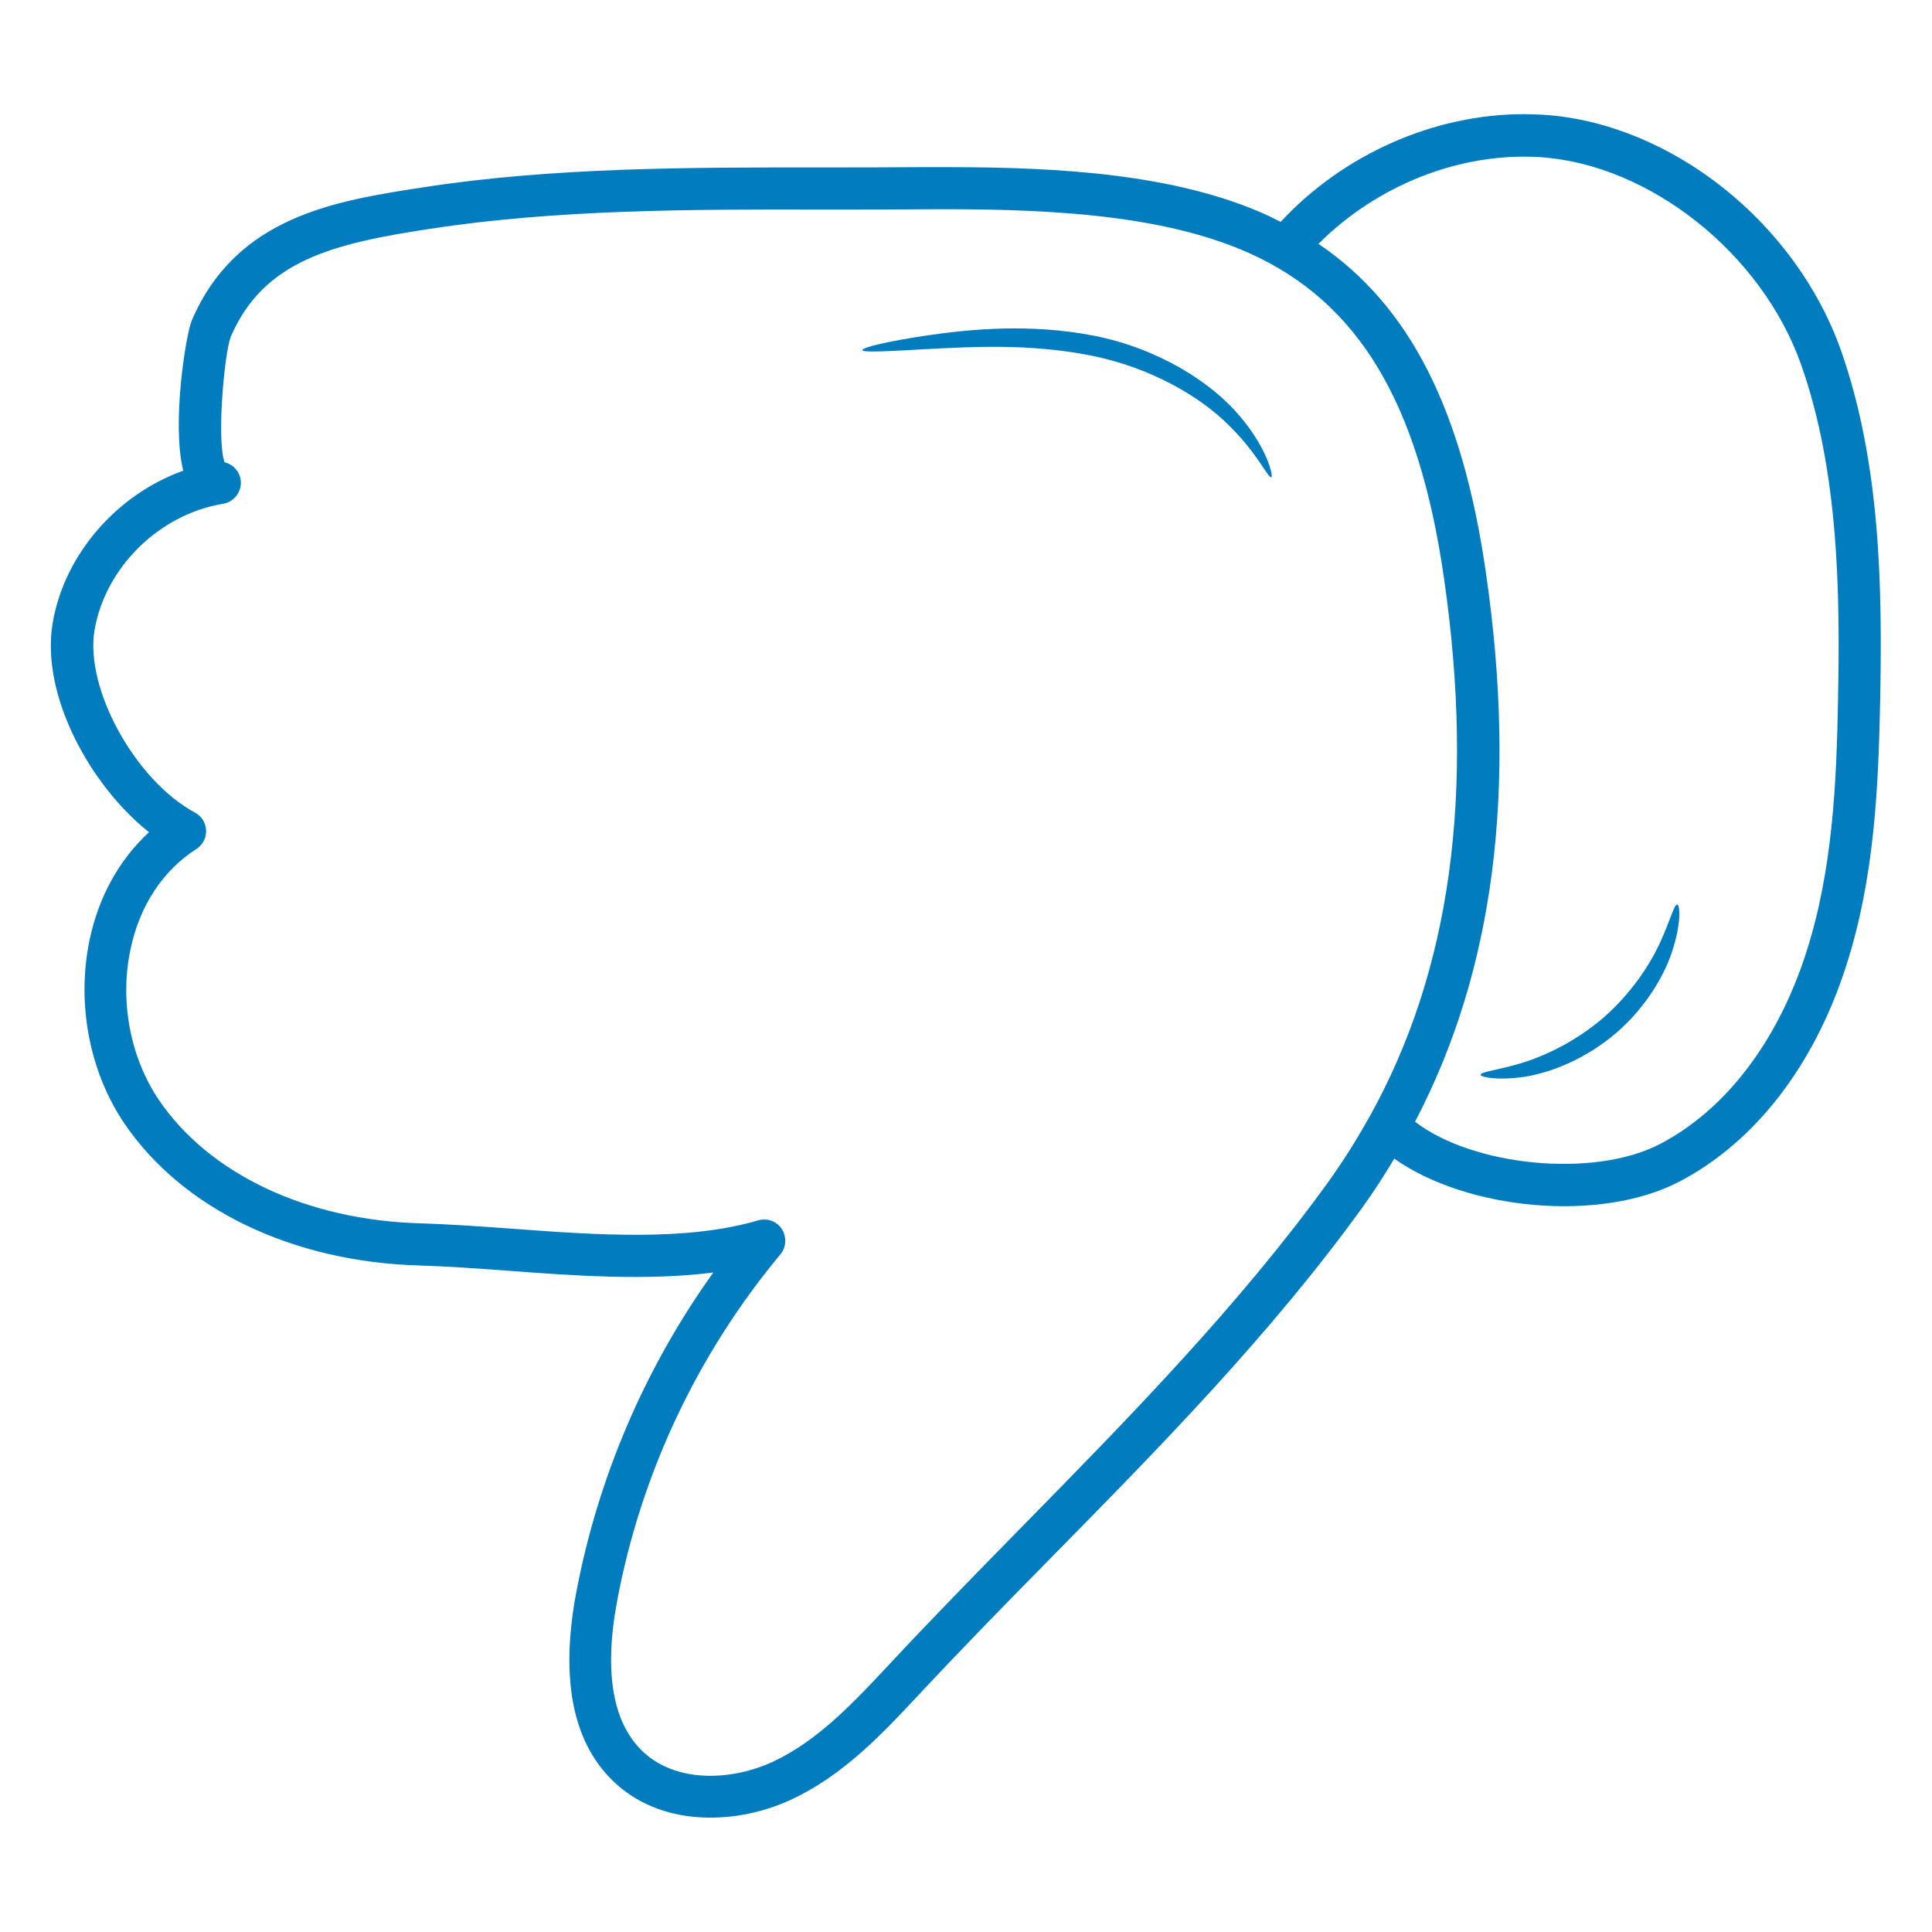 <svg xmlns="http://www.w3.org/2000/svg" width="164" height="164" viewBox="0 0 164 164" fill="none"><path d="M12.648 70.644C10.138 72.955 8.374 76.111 7.604 79.788C6.485 85.156 7.579 90.97 10.561 95.368C15.481 102.624 24.824 107.122 35.583 107.42C37.944 107.495 40.453 107.668 43.112 107.867C48.728 108.29 54.94 108.737 60.556 108.016C54.741 116.117 50.741 125.46 48.902 135.25C47.51 142.73 48.678 148.196 52.356 151.476C56.505 155.179 62.742 154.806 67.091 152.793C71.588 150.731 75.018 147.053 78.024 143.823C81.652 139.947 85.504 135.996 89.256 132.194C98.425 122.876 107.892 113.235 115.645 102.5C116.614 101.158 117.508 99.767 118.353 98.35C124.516 102.724 135.872 103.817 142.581 100.288C148.992 96.934 154.011 90.424 156.719 81.975C159.13 74.496 159.453 66.718 159.602 59.388C159.776 50.119 159.676 39.41 156.272 29.744C152.421 18.86 141.81 10.436 131.001 9.741C130.455 9.716 129.908 9.691 129.336 9.691C121.733 9.691 114.03 13.095 108.712 18.835C108.29 18.636 107.892 18.413 107.445 18.214C99.791 14.785 90.051 14.188 80.434 14.188H78.099C75.341 14.213 72.533 14.213 69.75 14.213C58.568 14.213 47.013 14.188 35.906 15.903C28.501 17.046 20.078 18.338 16.276 27.209C15.779 28.402 14.561 35.931 15.555 39.956C9.939 41.969 5.467 47.038 4.473 52.878C3.429 59.04 7.703 66.718 12.648 70.644ZM130.778 13.344C140.046 13.965 149.563 21.519 152.893 30.961C156.098 40.056 156.198 50.368 156.024 59.338C155.899 66.395 155.576 73.874 153.315 80.882C150.88 88.436 146.482 94.201 140.916 97.108C135.3 100.04 125.013 98.996 120.118 95.219C126.827 82.398 128.815 67.066 126.131 48.604C124.143 34.788 119.67 25.942 111.918 20.699C116.912 15.704 123.969 12.896 130.778 13.344ZM8.026 53.474C8.945 48.156 13.518 43.659 18.934 42.764C19.904 42.615 20.575 41.671 20.425 40.702C20.301 39.956 19.755 39.41 19.059 39.236C18.388 37.322 19.034 30.091 19.581 28.601C22.389 22.066 28.352 20.674 36.453 19.431C47.287 17.767 58.692 17.767 69.75 17.791C72.558 17.791 75.365 17.791 78.148 17.767C88.113 17.692 98.375 18.065 106.004 21.469C115.322 25.644 120.441 34.167 122.578 49.101C125.212 67.389 123.149 82.422 116.241 94.822C116.216 94.871 116.192 94.896 116.167 94.946C115.123 96.81 113.98 98.624 112.713 100.388C105.109 110.899 95.741 120.441 86.671 129.684C82.919 133.511 79.043 137.462 75.39 141.388C72.458 144.519 69.427 147.774 65.575 149.563C62.295 151.079 57.648 151.427 54.716 148.818C52.033 146.407 51.238 142.084 52.381 135.921C54.393 125.137 59.189 114.949 66.246 106.476C66.743 105.879 66.793 105.01 66.37 104.339C65.948 103.668 65.128 103.37 64.358 103.593C58.27 105.382 50.666 104.836 43.311 104.289C40.602 104.09 38.068 103.916 35.633 103.842C26.041 103.568 17.767 99.667 13.493 93.381C11.058 89.778 10.138 84.982 11.082 80.559C11.853 76.881 13.841 73.874 16.648 72.085C17.195 71.738 17.518 71.141 17.493 70.495C17.468 69.849 17.121 69.278 16.549 68.979C11.48 66.246 7.181 58.444 8.026 53.474Z" fill="#007CBF"></path><path d="M78.944 29.619C82.447 29.445 87.342 29.147 92.536 30.166C97.704 31.185 101.928 33.694 104.339 36.13C106.799 38.54 107.644 40.627 107.917 40.503C108.091 40.478 107.644 38.142 105.233 35.31C102.873 32.502 98.4 29.595 92.884 28.501C87.392 27.433 82.348 27.954 78.844 28.451C75.316 28.973 73.179 29.495 73.204 29.719C73.204 29.942 75.415 29.818 78.944 29.619Z" fill="#007CBF"></path><path d="M129.312 91.418C131.548 91.094 134.579 89.927 137.213 87.665C139.847 85.379 141.438 82.547 142.059 80.385C142.73 78.198 142.581 76.782 142.382 76.782C142.108 76.757 141.81 78.049 140.941 79.962C140.071 81.876 138.481 84.311 136.095 86.398C133.685 88.461 131.051 89.678 129.038 90.275C127.025 90.871 125.684 90.97 125.684 91.244C125.684 91.418 127.05 91.741 129.312 91.418Z" fill="#007CBF"></path></svg>